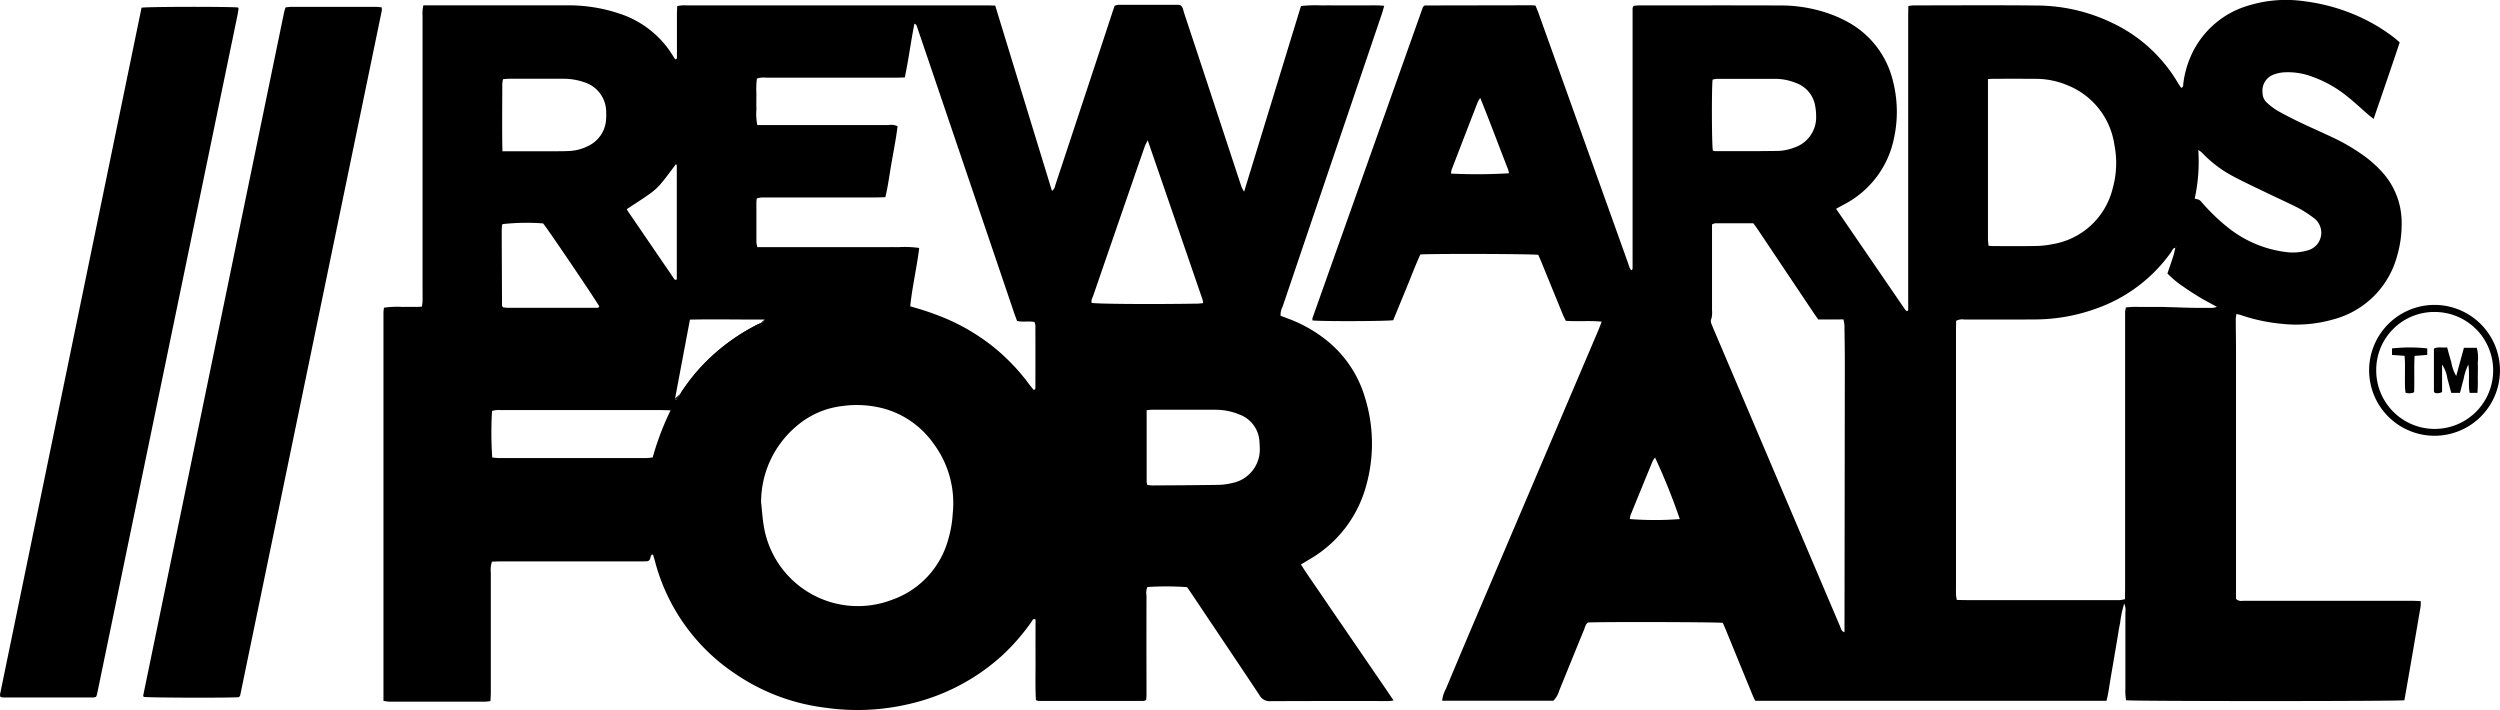 <svg xmlns="http://www.w3.org/2000/svg" width="200" height="56.802" viewBox="0 0 200 56.802">
  <g id="logo-rewardsforall-black" transform="translate(0.077 -0.008)">
    <g id="Layer_1" data-name="Layer 1" transform="translate(-0.077 0.008)">
      <path id="Trazado_10662" data-name="Trazado 10662" d="M793.955,9.829h11.45a12.749,12.749,0,0,1,4.186.645,7.885,7.885,0,0,1,3.935,2.805c.205.281.384.582.573.871.17-.018.138-.146.139-.242,0-1.113,0-2.227,0-3.34,0-.215.014-.43.022-.682.148-.022.272-.048.394-.055.152-.009.306,0,.458,0H838.9c.258,0,.516.01.8.016,1.516,4.952,3.022,9.87,4.539,14.825a.673.673,0,0,0,.265-.445q1.429-4.316,2.855-8.633.853-2.578,1.7-5.157c.061-.186.126-.371.2-.578a1.325,1.325,0,0,1,.3-.073q2.391-.006,4.782,0a1.009,1.009,0,0,1,.184.033c.2.152.211.388.277.588q1.986,5.993,3.957,11.992c.218.663.435,1.326.659,1.987a2.8,2.8,0,0,0,.194.351l4.549-14.853a10.213,10.213,0,0,1,1.649-.049c.568-.011,1.135,0,1.7,0,.546,0,1.092-.005,1.638,0s1.081-.031,1.673.032c-.073.247-.125.455-.194.657l-3.026,8.922q-2.458,7.25-4.914,14.5a1.369,1.369,0,0,0-.155.72c.17.062.353.128.534.2A11.066,11.066,0,0,1,866.3,36.7a9.156,9.156,0,0,1,2.948,4.4,12.413,12.413,0,0,1,.108,7.226,9.719,9.719,0,0,1-4.494,5.81c-.223.135-.447.268-.707.424.6.938,1.233,1.823,1.842,2.724s1.231,1.8,1.847,2.7,1.232,1.8,1.847,2.7,1.229,1.784,1.878,2.757c-.19.022-.289.043-.388.043-3.166,0-6.333-.007-9.5.011a.911.911,0,0,1-.843-.486c-1.109-1.673-2.23-3.339-3.348-5.008l-2.041-3.046c-.133-.2-.272-.394-.4-.582a23.931,23.931,0,0,0-3.174-.012,1.2,1.2,0,0,0-.073.682q-.008,3.438,0,6.876c0,.371,0,.742,0,1.113,0,.126-.02.252-.03.376a.871.871,0,0,1-.213.068q-4.193,0-8.385,0a.9.9,0,0,1-.217-.066c-.061-1.086-.024-2.172-.031-3.258-.006-1.068,0-2.137,0-3.193-.214-.1-.247.074-.31.166a16.779,16.779,0,0,1-2.453,2.8,16.523,16.523,0,0,1-7.366,3.8,18.01,18.01,0,0,1-6.7.291,16.224,16.224,0,0,1-7.161-2.691,15.55,15.55,0,0,1-6.468-9.073c-.039-.147-.086-.291-.131-.436-.005-.016-.028-.027-.067-.061-.2.093-.1.363-.287.5a.437.437,0,0,1-.144.048c-.218.009-.436.009-.655.009H800.171c-.237,0-.475.013-.734.021a2.1,2.1,0,0,0-.089.85c0,1.615,0,3.231,0,4.846v4.781c0,.213-.018.427-.029.675a3.713,3.713,0,0,1-.408.049q-3.833,0-7.665,0a4.018,4.018,0,0,1-.486-.062V34.418c0-.126.024-.253.039-.4a7.369,7.369,0,0,1,1.513-.062c.5-.015,1,.012,1.518-.021a3.633,3.633,0,0,0,.057-.419c.007-.415,0-.83,0-1.244V10.664A2.731,2.731,0,0,1,793.955,9.829ZM832.9,33.907c.388.113.7.2,1.012.3q.5.159.989.341c.306.113.612.233.911.362q.48.208.947.444c.292.147.58.3.861.47q.45.266.885.559c.271.182.538.373.8.573q.414.32.807.667c.245.216.483.442.714.674q.37.37.718.762c.217.245.417.5.628.754a9.145,9.145,0,0,0,.621.791c.15-.067.12-.166.121-.244q.007-2.454,0-4.909a1.24,1.24,0,0,0-.071-.292c-.481-.088-.944.031-1.395-.086-.084-.229-.163-.43-.233-.635q-2.9-8.547-5.8-17.095-.965-2.85-1.936-5.7c-.044-.13-.058-.284-.243-.345-.287,1.435-.464,2.858-.77,4.3-.269.007-.5.018-.741.018q-5.173,0-10.345,0a1.7,1.7,0,0,0-.745.071,6.977,6.977,0,0,0-.039,1.222c-.007.414-.01.829,0,1.244a4.584,4.584,0,0,0,.071,1.253h2.839q3.83,0,7.661,0a1.217,1.217,0,0,1,.723.092c-.119.954-.3,1.893-.468,2.834s-.28,1.886-.512,2.845c-.275.007-.512.019-.749.019q-3.7,0-7.4,0c-.589,0-1.179,0-1.768.005a1.973,1.973,0,0,0-.365.074,2.922,2.922,0,0,0-.033.292c0,1.069,0,2.138,0,3.207a2.354,2.354,0,0,0,.078.4h9.716c.524,0,1.047-.011,1.571,0a8.4,8.4,0,0,1,1.658.063C833.431,30.8,833.068,32.3,832.9,33.907Zm-11.92,15.749c.062.584.1,1.173.194,1.752a7.628,7.628,0,0,0,10.251,5.984,7.1,7.1,0,0,0,4.534-4.9A8.97,8.97,0,0,0,836.3,50.5a7.956,7.956,0,0,0-1.534-5.61,7.2,7.2,0,0,0-3.988-2.806,8.366,8.366,0,0,0-3.308-.2,6.8,6.8,0,0,0-3.657,1.6,7.961,7.961,0,0,0-2.842,6.167ZM851.9,20.626c-.109.225-.185.349-.233.485q-.486,1.387-.963,2.777-1.579,4.569-3.152,9.137c-.067.194-.2.385-.135.61.621.087,4.849.116,8.444.057.149,0,.3-.025.473-.039a1.7,1.7,0,0,0-.043-.274c-1.451-4.218-2.9-8.436-4.39-12.753Zm-38.174,21.6c-.355-.008-.59-.019-.826-.019H800.261c-.153,0-.306-.009-.458,0a3.089,3.089,0,0,0-.358.068,29.467,29.467,0,0,0,.016,3.724c.159.015.328.045.5.045q5.928,0,11.856,0c.147,0,.295-.028.481-.048A22.027,22.027,0,0,1,813.73,42.229Zm38.089-.014v5.7a1.913,1.913,0,0,0,.045.279,3.221,3.221,0,0,0,.391.046c1.768-.011,3.536-.019,5.3-.047a5.07,5.07,0,0,0,1.1-.145,2.735,2.735,0,0,0,2.213-2.842c-.007-.152-.009-.306-.024-.457a2.442,2.442,0,0,0-1.613-2.188,4.97,4.97,0,0,0-1.849-.376c-1.725-.006-3.449,0-5.174,0-.107,0-.211.018-.395.035ZM800.276,21.5h4.333c.349,0,.7,0,1.047-.022a3.7,3.7,0,0,0,1.5-.408,2.508,2.508,0,0,0,1.414-2.13,4.2,4.2,0,0,0,.008-.523,2.5,2.5,0,0,0-1.8-2.452,4.979,4.979,0,0,0-1.668-.263q-2.158,0-4.316,0c-.15,0-.3.02-.47.033a2.713,2.713,0,0,0-.058.395c0,1.762-.028,3.523.011,5.371Zm3.256,5.774a17.321,17.321,0,0,0-3.243.057.387.387,0,0,0-.05.116c-.01.174-.018.349-.018.522q.01,2.942.024,5.882a.119.119,0,0,0,.021.06.7.7,0,0,0,.085.083,3.219,3.219,0,0,0,.335.03q3.53,0,7.064,0c.1,0,.222.023.276-.108C807.857,33.559,803.849,27.636,803.532,27.274Zm6.7-1.151a.522.522,0,0,0,.045.119Q812.14,28.968,814,31.69c.045.066.1.145.227.061,0-3.03,0-6.077,0-9.124,0-.031-.044-.061-.068-.092C812.481,24.76,812.837,24.413,810.236,26.124Zm5.046,8.847c-.406,2.156-.8,4.232-1.188,6.308a.1.1,0,0,0,.018.061c.008.012.028.016.078.042.1-.155.214-.312.317-.473a15.61,15.61,0,0,1,1.992-2.5,16.125,16.125,0,0,1,4.276-3.087c.16-.08.371-.109.481-.358C819.257,34.977,817.3,34.925,815.282,34.971Z" transform="translate(-760.083 -9.401)"/>
      <path id="Trazado_10663" data-name="Trazado 10663" d="M146.81,16.712c1.862,2.718,3.7,5.4,5.533,8.08a.577.577,0,0,0,.135.109c.137-.041.1-.145.1-.222.008-.218,0-.436,0-.655V1.3c0-.258.009-.517.014-.807A3.226,3.226,0,0,1,153,.439c3.3,0,6.595-.026,9.892.011a14,14,0,0,1,6.01,1.391,12.062,12.062,0,0,1,5.244,4.782c.086.144.183.282.272.417.194-.078.155-.23.17-.349a7.85,7.85,0,0,1,.58-2.141A7.248,7.248,0,0,1,179.829.443,10.246,10.246,0,0,1,184.3.112a15.146,15.146,0,0,1,4.922,1.5,13.905,13.905,0,0,1,2.317,1.474c.119.093.227.2.36.315-.677,2.034-1.374,4.045-2.085,6.119-.176-.138-.294-.222-.4-.316-.577-.5-1.134-1.025-1.732-1.5a9.513,9.513,0,0,0-2.785-1.562,5.465,5.465,0,0,0-2.248-.347,2.907,2.907,0,0,0-.765.155,1.37,1.37,0,0,0-.957,1.474,1.052,1.052,0,0,0,.368.815,5.177,5.177,0,0,0,.832.629c.627.352,1.27.677,1.919.987.846.4,1.707.776,2.554,1.178a15.581,15.581,0,0,1,2.261,1.312,9.333,9.333,0,0,1,1.535,1.322,6.012,6.012,0,0,1,1.66,4.153,9.02,9.02,0,0,1-.344,2.587,7.173,7.173,0,0,1-5.108,5.149,10.77,10.77,0,0,1-4.215.349,14.065,14.065,0,0,1-3.191-.689c-.1-.035-.208-.052-.361-.09a2.935,2.935,0,0,0-.052.385c0,.851.019,1.7.019,2.553q0,9.561,0,19.121v.732a.586.586,0,0,0,.536.155c1.114,0,2.227,0,3.341,0h10.154c.236,0,.472.014.74.022a2.707,2.707,0,0,1,0,.412q-.543,3.193-1.1,6.384c-.066.384-.138.767-.2,1.139-.578.086-21.638.086-22.262,0a3.9,3.9,0,0,1-.059-.883q0-3.078,0-6.156a1.356,1.356,0,0,0-.091-.7,7.963,7.963,0,0,0-.325,1.523c-.11.511-.182,1.031-.27,1.547q-.138.806-.275,1.613c-.088.516-.178,1.032-.263,1.548s-.15,1.032-.289,1.552h-28.1c-.067-.143-.145-.294-.209-.45q-1.044-2.542-2.084-5.086c-.1-.239-.2-.476-.3-.7-.538-.069-9.841-.089-10.781-.028-.2.121-.233.355-.31.55-.672,1.634-1.334,3.272-2,4.907a1.872,1.872,0,0,1-.462.8h-8.9a2.5,2.5,0,0,1,.3-.946q1.084-2.6,2.185-5.187,5-11.741,10-23.48c.092-.217.171-.44.276-.712-.978-.1-1.91.008-2.871-.069-.078-.168-.169-.338-.241-.515q-.855-2.09-1.707-4.18c-.082-.2-.173-.4-.252-.582-.526-.078-8.418-.1-9.432-.031-.393.847-.725,1.746-1.091,2.629s-.728,1.77-1.082,2.632c-.56.087-5.836.1-6.458.017a.589.589,0,0,1,0-.189c2.954-8.323,5.91-16.645,8.839-24.891a1.154,1.154,0,0,1,.116-.1.147.147,0,0,1,.063-.017l8.45-.015c.108,0,.216.011.369.02.078.191.166.385.237.585q2.22,6.19,4.436,12.381l2.757,7.7a1.573,1.573,0,0,0,.222.507c.056-.029.08-.035.092-.05a.141.141,0,0,0,.02-.061.453.453,0,0,0,.007-.065c0-.022,0-.043,0-.066s0-.043,0-.065V.827a.608.608,0,0,1,0-.065c0-.022,0-.044,0-.066a.619.619,0,0,1,.01-.064.363.363,0,0,1,.019-.062c.008-.019.021-.036.052-.09a3.948,3.948,0,0,1,.416-.039c3.756,0,7.512-.011,11.267.005a11.619,11.619,0,0,1,4.23.754,9.753,9.753,0,0,1,1.071.488,7.308,7.308,0,0,1,3.763,4.8,9.883,9.883,0,0,1,.092,4.539,7.658,7.658,0,0,1-3.982,5.324c-.207.115-.415.228-.659.362Zm27.157,3.125c-.219,0-.259.2-.349.333a12.362,12.362,0,0,1-5.963,4.511,14.555,14.555,0,0,1-4.937.883c-1.878.016-3.756,0-5.634.008a1.056,1.056,0,0,0-.669.1c0,.249-.013.507-.013.766V46.8c0,.262-.006.524,0,.786a3.965,3.965,0,0,0,.065.417c.28.005.54.013.8.014h11.793c.153,0,.306.007.459,0,.123-.01.245-.043.4-.072,0-.31.013-.591.013-.872V25.591c0-.218,0-.437,0-.655A2.547,2.547,0,0,1,170,24.6c.194-.015.364-.033.534-.039.2-.007.393,0,.59,0h1.114c.175,0,.349,0,.524,0,.2,0,.393.011.589.016l.524.014.589.02.524.014.589.012.524,0c.2,0,.393,0,.59,0a1.372,1.372,0,0,0,.584-.08c-.537-.3-1-.531-1.435-.8s-.887-.557-1.314-.86a7.319,7.319,0,0,1-1.209-1.013c.16-.47.32-.921.465-1.376.072-.226.116-.461.175-.693a.955.955,0,0,0,.07-.073s-.014-.024-.022-.036Zm-28.584,5.729c-.145-.208-.284-.4-.416-.6L140.6,18.445c-.132-.2-.274-.385-.41-.576-1.037,0-2.04,0-3.043,0a.934.934,0,0,0-.262.094v6.882a1.89,1.89,0,0,1-.047.645.512.512,0,0,0,0,.427c.069.16.13.324.2.484l7.245,17.032q1.421,3.341,2.844,6.68c.069.161.081.384.356.474v-.616q.014-10.439.026-20.878c0-1.025-.015-2.051-.031-3.076a3.123,3.123,0,0,0-.078-.455ZM158.96,6.341v8.818c0,1.308,0,2.616,0,3.924,0,.188.028.376.045.586.149.011.254.026.36.026,1.134,0,2.269.013,3.4-.008a7.163,7.163,0,0,0,1.362-.146,5.957,5.957,0,0,0,4.81-4.453,7.542,7.542,0,0,0,.137-3.5,6.063,6.063,0,0,0-3.694-4.735,6.526,6.526,0,0,0-2.542-.538c-1.156-.01-2.312-.005-3.468-.005-.1,0-.209.014-.413.029Zm-22.007,5.714a.828.828,0,0,0,.165.043c1.7,0,3.4.012,5.1-.018a3.892,3.892,0,0,0,1.207-.254,2.544,2.544,0,0,0,1.79-2.477,4.467,4.467,0,0,0-.064-.779,2.362,2.362,0,0,0-1.568-1.931,4.4,4.4,0,0,0-1.659-.324q-2.323,0-4.645,0a1.82,1.82,0,0,0-.349.064c-.083.745-.067,5.139.02,5.676ZM175.5,15.9c.373.084.377.081.557.285a15.863,15.863,0,0,0,2.116,2.037,9.246,9.246,0,0,0,4.572,1.942,4.191,4.191,0,0,0,1.872-.149,1.458,1.458,0,0,0,.472-2.517,9.215,9.215,0,0,0-1.194-.794c-.81-.422-1.647-.792-2.47-1.19-.94-.455-1.891-.892-2.812-1.381a9.527,9.527,0,0,1-2.542-1.924,2.385,2.385,0,0,0-.284-.206,13.929,13.929,0,0,1-.288,3.9ZM120.64,13.871a2,2,0,0,0-.071-.31c-.74-1.883-1.439-3.782-2.227-5.718a2.763,2.763,0,0,0-.2.332q-1.052,2.712-2.095,5.427a1.281,1.281,0,0,0-.039.294,43.22,43.22,0,0,0,4.627-.025Zm13.67,27.668a50.687,50.687,0,0,0-1.983-4.93,1.655,1.655,0,0,0-.182.268q-.9,2.176-1.784,4.357a1.236,1.236,0,0,0-.047.3,26.171,26.171,0,0,0,4,0ZM11.247.623c.613-.087,7.142-.09,7.719-.014a.243.243,0,0,1,.03.05.142.142,0,0,1,.009.064c-.028.172-.052.345-.087.516Q13.3,28.4,7.681,55.572a1.09,1.09,0,0,1-.074.18.738.738,0,0,1-.189.053q-3.636,0-7.271,0a.824.824,0,0,1-.194-.051.629.629,0,0,1-.028-.194Q5.583,28.1,11.247.623Zm7.793,55.16c-.892.064-7.117.045-7.611-.021a.349.349,0,0,1-.033-.05.119.119,0,0,1-.016-.062Q17.011,28.329,22.647,1.01c.026-.128.071-.251.116-.408A3.945,3.945,0,0,1,23.2.556q3.405,0,6.81,0c.149,0,.3.026.452.041a1.783,1.783,0,0,1,0,.285Q24.8,28.263,19.137,55.642c-.009.039-.048.071-.1.14Z" transform="translate(0.077 -0.008)"/>
      <path id="Trazado_10664" data-name="Trazado 10664" d="M1538.226,517.942a5.234,5.234,0,1,1-5.225-5.264A5.243,5.243,0,0,1,1538.226,517.942Zm-9.9-.093a4.678,4.678,0,1,0,4.709-4.606A4.639,4.639,0,0,0,1528.326,517.849ZM1399.4,513.844c-.11.249-.321.278-.481.358a16.118,16.118,0,0,0-4.276,3.087,15.617,15.617,0,0,0-1.992,2.5c-.1.161-.213.318-.317.473-.048-.026-.068-.03-.078-.042a.1.1,0,0,1-.018-.061m120.034-12.049.03-.123c.008.012.026.033.022.036-.021.026-.046.049-.069.073Z" transform="translate(-1338.228 -488.285)"/>
      <path id="Trazado_10665" data-name="Trazado 10665" d="M4938.677,716.493h1.03a3.153,3.153,0,0,1,.078,1.167c.017.414.007.828,0,1.241a10.855,10.855,0,0,1-.028,1.194h-.621c-.133-.725.019-1.447-.109-2.26a4.452,4.452,0,0,0-.378,1.169c-.109.357-.187.713-.285,1.093h-.7c-.106-.395-.213-.789-.319-1.185a2.552,2.552,0,0,0-.416-1.074v2.192a.811.811,0,0,1-.574.075c-.039-.064-.078-.1-.078-.137,0-1.131,0-2.262,0-3.411.341-.171.685-.047,1.054-.1.116.412.214.788.33,1.159a3.289,3.289,0,0,0,.4,1.132Zm-2.934.047v.519l-1.015.083c-.05.984,0,1.94-.034,2.906a.942.942,0,0,1-.68.036,3.645,3.645,0,0,1-.053-.433c-.006-.632,0-1.265,0-1.9,0-.194-.019-.384-.03-.618l-1.007-.069v-.522A12.854,12.854,0,0,1,4935.744,716.541Z" transform="translate(-4741.563 -688.668)"/>
    </g>
  </g>
</svg>
